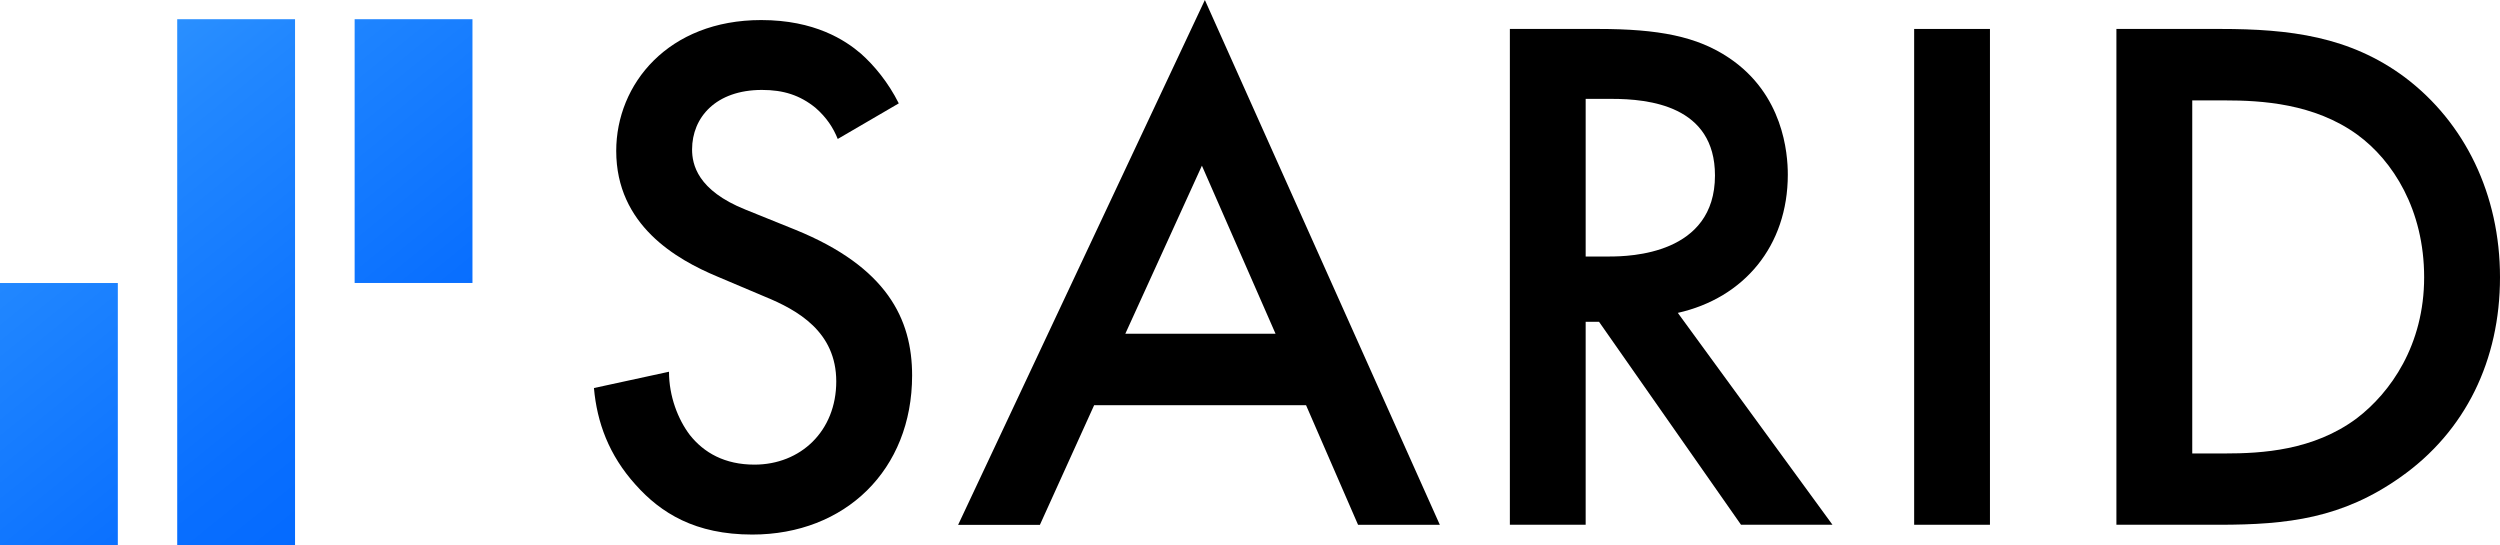 <svg xmlns="http://www.w3.org/2000/svg" xmlns:xlink="http://www.w3.org/1999/xlink" id="Layer_1" viewBox="0 0 472.31 103.02"><defs><style>.cls-1{fill:url(#linear-gradient);}.cls-1,.cls-2,.cls-3,.cls-4{stroke-width:0px;}.cls-2{fill:url(#linear-gradient-2);}.cls-3{fill:url(#linear-gradient-3);}</style><linearGradient id="linear-gradient" x1="5.05" y1="103.59" x2="83.47" y2="6.39" gradientTransform="translate(0 107.88) scale(1 -1)" gradientUnits="userSpaceOnUse"><stop offset="0" stop-color="#3398ff"></stop><stop offset=".27" stop-color="#2187ff"></stop><stop offset=".72" stop-color="#096fff"></stop><stop offset="1" stop-color="#06f"></stop></linearGradient><linearGradient id="linear-gradient-2" x1="36.84" y1="130.51" x2="114.62" y2="34.11" gradientTransform="translate(0 107.88) scale(1 -1)" gradientUnits="userSpaceOnUse"><stop offset="0" stop-color="#3398ff"></stop><stop offset=".27" stop-color="#2187ff"></stop><stop offset=".72" stop-color="#096fff"></stop><stop offset="1" stop-color="#06f"></stop></linearGradient><linearGradient id="linear-gradient-3" x1="-26.13" y1="75.83" x2="51.63" y2="-20.57" gradientTransform="translate(0 107.88) scale(1 -1)" gradientUnits="userSpaceOnUse"><stop offset="0" stop-color="#3398ff"></stop><stop offset=".27" stop-color="#2187ff"></stop><stop offset=".72" stop-color="#096fff"></stop><stop offset="1" stop-color="#06f"></stop></linearGradient></defs><rect class="cls-1" x="33.48" y="3.63" width="22.26" height="99.39"></rect><rect class="cls-2" x="67" y="3.63" width="22.26" height="49.83"></rect><rect class="cls-3" y="53.47" width="22.26" height="49.55"></rect><path class="cls-4" d="m158.27,26.26c-.84-2.11-2.11-4.07-4.21-5.9-2.94-2.38-6.04-3.37-10.11-3.37-8.71,0-13.2,5.2-13.2,11.24,0,2.81.99,7.73,10.11,11.38l9.41,3.8c17.28,7.03,22.05,16.85,22.05,27.52,0,17.84-12.64,30.06-30.19,30.06-10.81,0-17.28-4.07-22.05-9.41-5.06-5.61-7.3-11.8-7.87-18.27l14.18-3.08c0,4.64,1.69,8.98,3.93,11.94,2.67,3.37,6.6,5.61,12.22,5.61,8.71,0,15.45-6.33,15.45-15.72s-7.3-13.48-13.48-16.01l-8.98-3.8c-7.73-3.23-19.11-9.7-19.11-23.74,0-12.64,9.83-24.72,27.39-24.72,10.11,0,15.87,3.8,18.82,6.33,2.53,2.24,5.2,5.47,7.17,9.41l-11.54,6.73Z"></path><path class="cls-4" d="m246.74,76.55h-40.03l-10.25,22.61h-15.45L227.63,0l44.39,99.15h-15.45l-9.83-22.61Zm-5.76-13.5l-13.91-31.75-14.47,31.75s28.38,0,28.38,0Z"></path><path class="cls-4" d="m301.94,5.47c11.38,0,18.68,1.4,24.72,5.47,10.25,6.88,11.1,17.98,11.1,22.05,0,13.48-8.28,23.31-20.78,26.12l29.22,40.03h-17.28l-26.82-38.34h-2.53v38.34h-14.32V5.47h16.69Zm-2.38,42.99h4.5c3.93,0,19.94-.41,19.94-15.31,0-13.2-12.5-14.47-19.52-14.47h-4.91v29.78h0Z"></path><path class="cls-4" d="m375.95,5.47v93.67h-14.32V5.47h14.32Z"></path><path class="cls-4" d="m419.5,5.47c13.07,0,24.44,1.4,34.83,9.13,11.38,8.57,17.98,22.19,17.98,37.79s-6.46,29.08-18.82,37.77c-10.95,7.73-21.21,8.98-34.27,8.98h-19.38V5.47h19.67Zm-5.34,80.2h6.18c7.03,0,16.71-.56,24.86-6.6,6.46-4.91,12.78-13.91,12.78-26.68s-5.9-22.05-12.64-26.96c-8.14-5.9-18.12-6.46-24.99-6.46h-6.18v66.69h-.01Z"></path></svg>